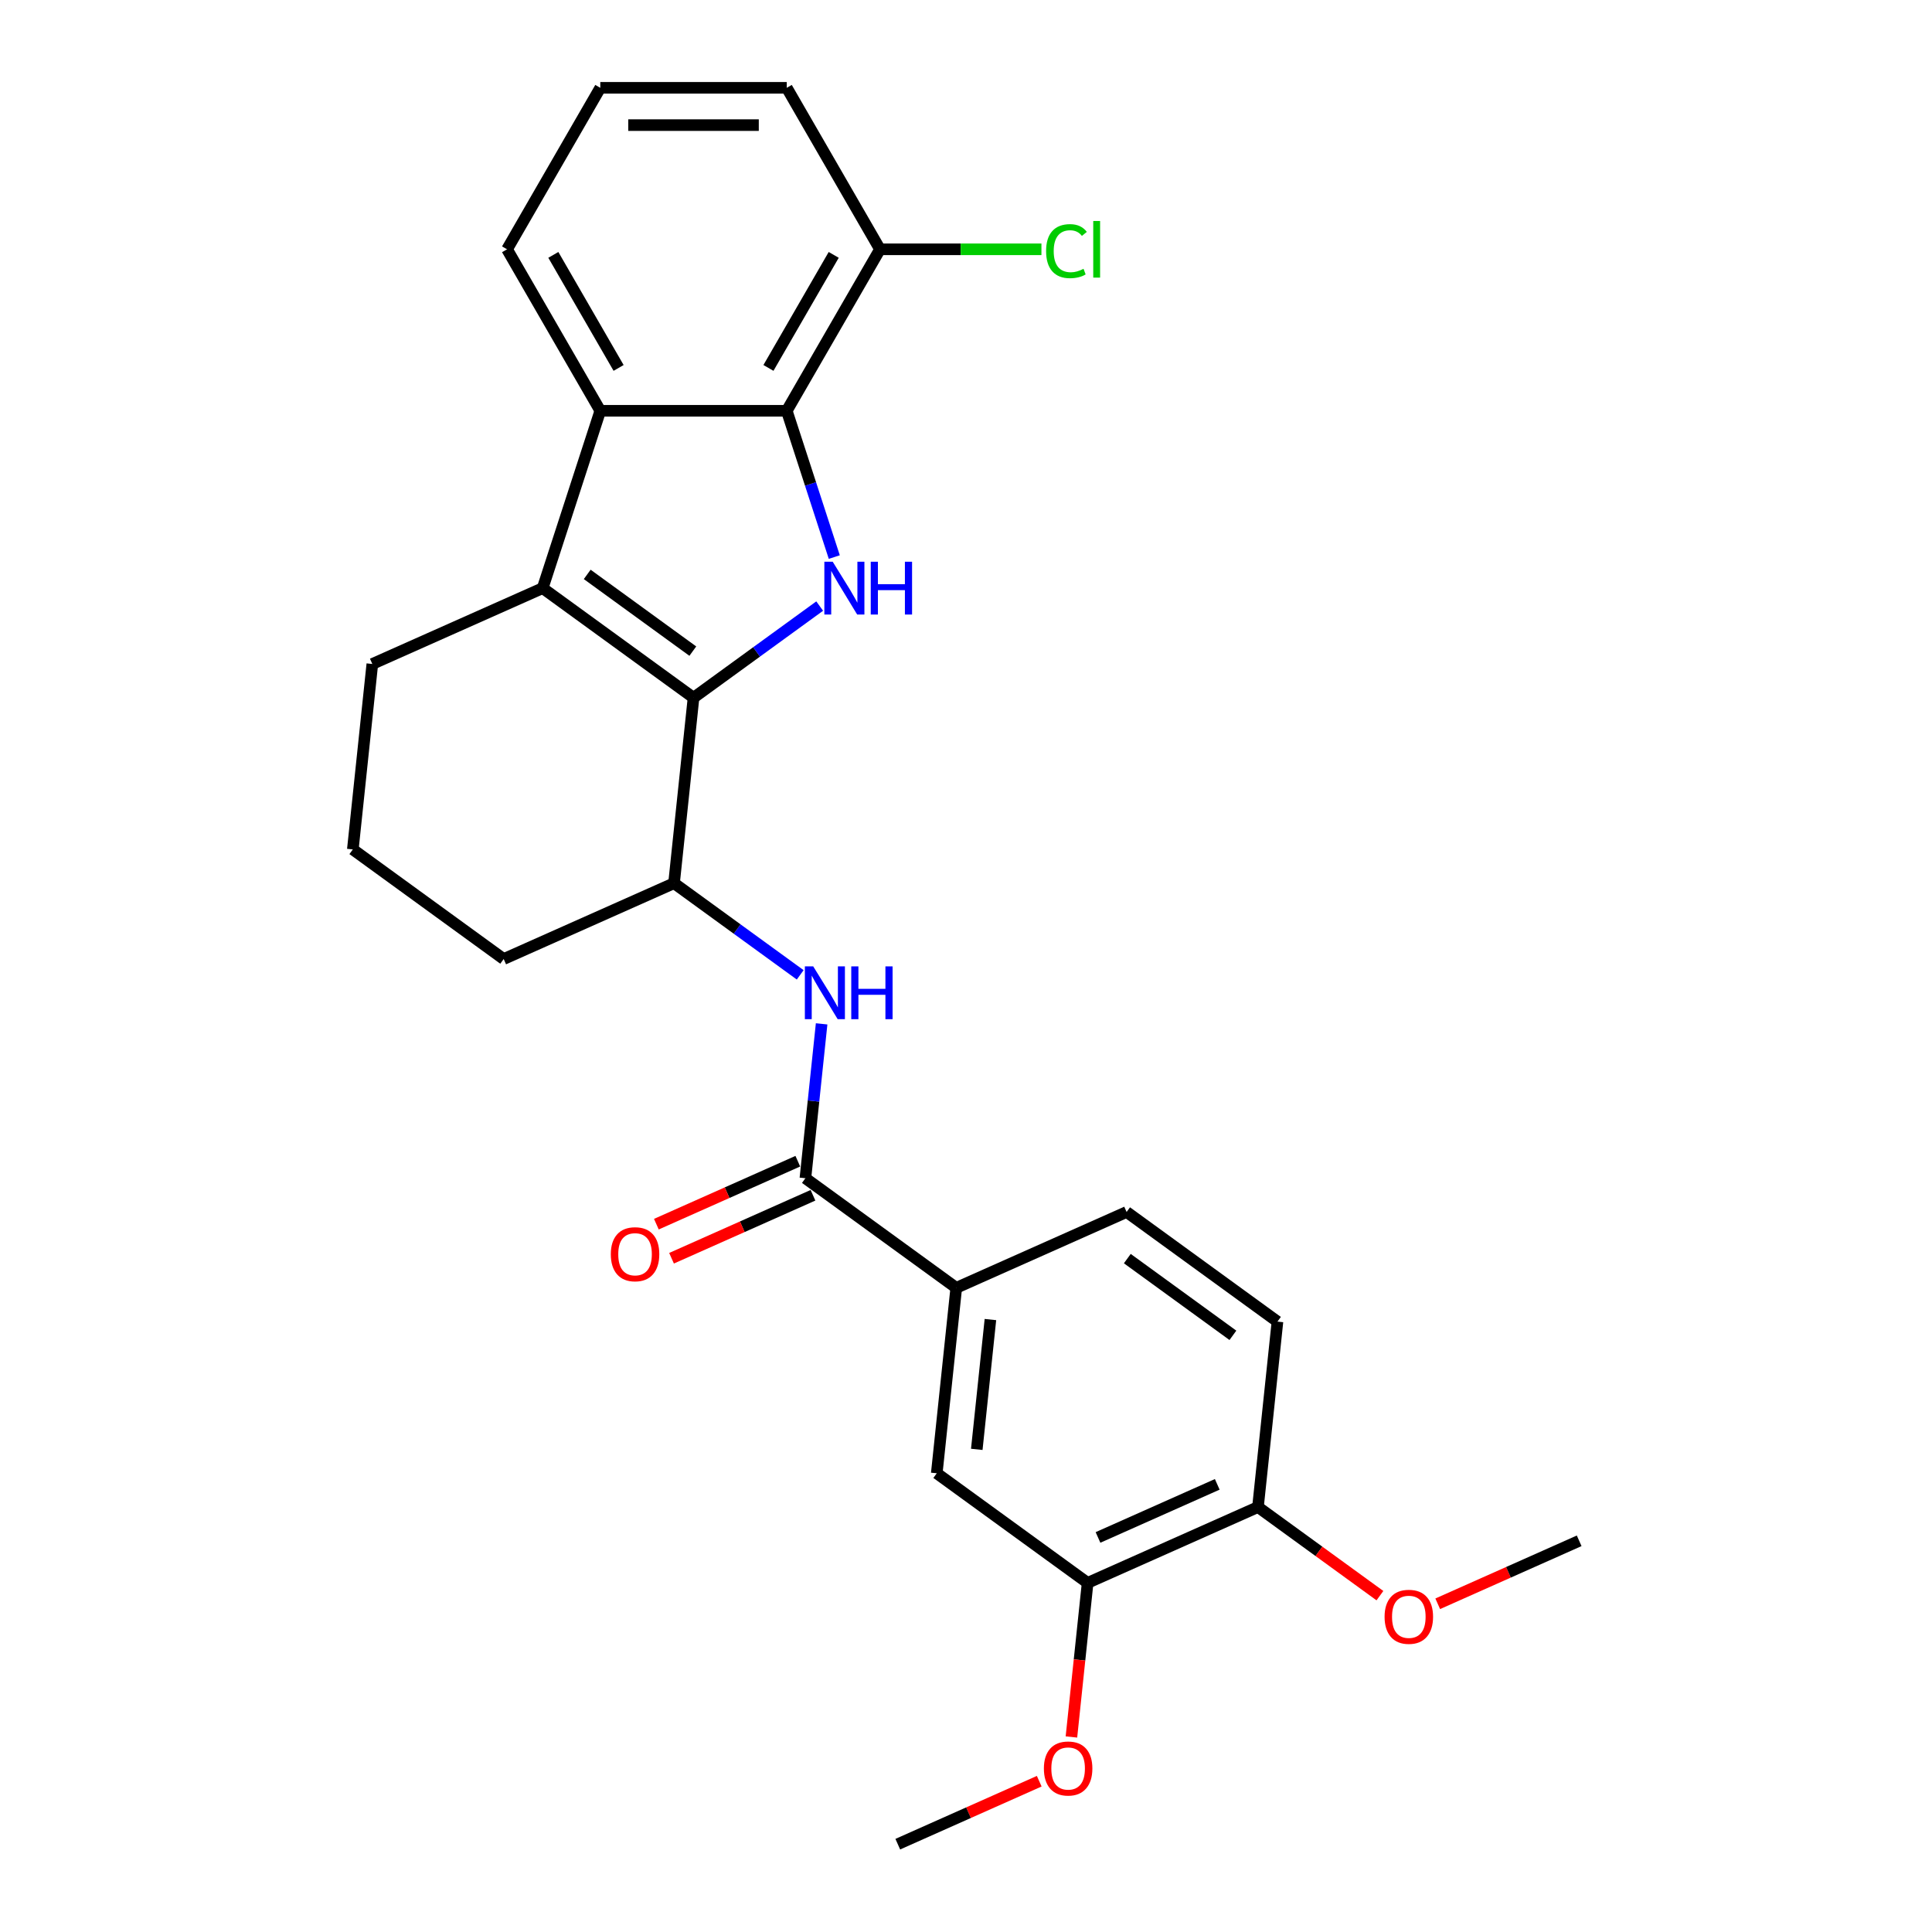 <?xml version='1.0' encoding='iso-8859-1'?>
<svg version='1.1' baseProfile='full'
              xmlns='http://www.w3.org/2000/svg'
                      xmlns:rdkit='http://www.rdkit.org/xml'
                      xmlns:xlink='http://www.w3.org/1999/xlink'
                  xml:space='preserve'
width='1000px' height='1000px' viewBox='0 0 1000 1000'>
<!-- END OF HEADER -->
<rect style='opacity:1.0;fill:#FFFFFF;stroke:none' width='1000' height='1000' x='0' y='0'> </rect>
<path class='bond-0' d='M 358.967,361.148 L 391.619,337.425' style='fill:none;fill-rule:evenodd;stroke:#000000;stroke-width:6px;stroke-linecap:butt;stroke-linejoin:miter;stroke-opacity:1' />
<path class='bond-0' d='M 391.619,337.425 L 424.271,313.702' style='fill:none;fill-rule:evenodd;stroke:#0000FF;stroke-width:6px;stroke-linecap:butt;stroke-linejoin:miter;stroke-opacity:1' />
<path class='bond-1' d='M 358.967,361.148 L 280.884,304.417' style='fill:none;fill-rule:evenodd;stroke:#000000;stroke-width:6px;stroke-linecap:butt;stroke-linejoin:miter;stroke-opacity:1' />
<path class='bond-1' d='M 358.601,337.022 L 303.942,297.31' style='fill:none;fill-rule:evenodd;stroke:#000000;stroke-width:6px;stroke-linecap:butt;stroke-linejoin:miter;stroke-opacity:1' />
<path class='bond-6' d='M 358.967,361.148 L 348.878,457.135' style='fill:none;fill-rule:evenodd;stroke:#000000;stroke-width:6px;stroke-linecap:butt;stroke-linejoin:miter;stroke-opacity:1' />
<path class='bond-2' d='M 431.825,288.338 L 419.525,250.481' style='fill:none;fill-rule:evenodd;stroke:#0000FF;stroke-width:6px;stroke-linecap:butt;stroke-linejoin:miter;stroke-opacity:1' />
<path class='bond-2' d='M 419.525,250.481 L 407.225,212.625' style='fill:none;fill-rule:evenodd;stroke:#000000;stroke-width:6px;stroke-linecap:butt;stroke-linejoin:miter;stroke-opacity:1' />
<path class='bond-3' d='M 280.884,304.417 L 310.709,212.625' style='fill:none;fill-rule:evenodd;stroke:#000000;stroke-width:6px;stroke-linecap:butt;stroke-linejoin:miter;stroke-opacity:1' />
<path class='bond-15' d='M 280.884,304.417 L 192.712,343.674' style='fill:none;fill-rule:evenodd;stroke:#000000;stroke-width:6px;stroke-linecap:butt;stroke-linejoin:miter;stroke-opacity:1' />
<path class='bond-10' d='M 407.225,212.625 L 455.483,129.04' style='fill:none;fill-rule:evenodd;stroke:#000000;stroke-width:6px;stroke-linecap:butt;stroke-linejoin:miter;stroke-opacity:1' />
<path class='bond-10' d='M 397.747,190.436 L 431.527,131.926' style='fill:none;fill-rule:evenodd;stroke:#000000;stroke-width:6px;stroke-linecap:butt;stroke-linejoin:miter;stroke-opacity:1' />
<path class='bond-26' d='M 407.225,212.625 L 310.709,212.625' style='fill:none;fill-rule:evenodd;stroke:#000000;stroke-width:6px;stroke-linecap:butt;stroke-linejoin:miter;stroke-opacity:1' />
<path class='bond-17' d='M 310.709,212.625 L 262.451,129.04' style='fill:none;fill-rule:evenodd;stroke:#000000;stroke-width:6px;stroke-linecap:butt;stroke-linejoin:miter;stroke-opacity:1' />
<path class='bond-17' d='M 320.187,190.436 L 286.407,131.926' style='fill:none;fill-rule:evenodd;stroke:#000000;stroke-width:6px;stroke-linecap:butt;stroke-linejoin:miter;stroke-opacity:1' />
<path class='bond-4' d='M 416.873,609.853 L 421.072,569.899' style='fill:none;fill-rule:evenodd;stroke:#000000;stroke-width:6px;stroke-linecap:butt;stroke-linejoin:miter;stroke-opacity:1' />
<path class='bond-4' d='M 421.072,569.899 L 425.271,529.945' style='fill:none;fill-rule:evenodd;stroke:#0000FF;stroke-width:6px;stroke-linecap:butt;stroke-linejoin:miter;stroke-opacity:1' />
<path class='bond-7' d='M 416.873,609.853 L 494.956,666.584' style='fill:none;fill-rule:evenodd;stroke:#000000;stroke-width:6px;stroke-linecap:butt;stroke-linejoin:miter;stroke-opacity:1' />
<path class='bond-12' d='M 412.947,601.036 L 376.341,617.334' style='fill:none;fill-rule:evenodd;stroke:#000000;stroke-width:6px;stroke-linecap:butt;stroke-linejoin:miter;stroke-opacity:1' />
<path class='bond-12' d='M 376.341,617.334 L 339.735,633.632' style='fill:none;fill-rule:evenodd;stroke:#FF0000;stroke-width:6px;stroke-linecap:butt;stroke-linejoin:miter;stroke-opacity:1' />
<path class='bond-12' d='M 420.798,618.67 L 384.192,634.968' style='fill:none;fill-rule:evenodd;stroke:#000000;stroke-width:6px;stroke-linecap:butt;stroke-linejoin:miter;stroke-opacity:1' />
<path class='bond-12' d='M 384.192,634.968 L 347.587,651.266' style='fill:none;fill-rule:evenodd;stroke:#FF0000;stroke-width:6px;stroke-linecap:butt;stroke-linejoin:miter;stroke-opacity:1' />
<path class='bond-5' d='M 414.183,504.582 L 381.53,480.858' style='fill:none;fill-rule:evenodd;stroke:#0000FF;stroke-width:6px;stroke-linecap:butt;stroke-linejoin:miter;stroke-opacity:1' />
<path class='bond-5' d='M 381.53,480.858 L 348.878,457.135' style='fill:none;fill-rule:evenodd;stroke:#000000;stroke-width:6px;stroke-linecap:butt;stroke-linejoin:miter;stroke-opacity:1' />
<path class='bond-20' d='M 348.878,457.135 L 260.706,496.392' style='fill:none;fill-rule:evenodd;stroke:#000000;stroke-width:6px;stroke-linecap:butt;stroke-linejoin:miter;stroke-opacity:1' />
<path class='bond-8' d='M 494.956,666.584 L 484.867,762.571' style='fill:none;fill-rule:evenodd;stroke:#000000;stroke-width:6px;stroke-linecap:butt;stroke-linejoin:miter;stroke-opacity:1' />
<path class='bond-8' d='M 512.64,683 L 505.578,750.191' style='fill:none;fill-rule:evenodd;stroke:#000000;stroke-width:6px;stroke-linecap:butt;stroke-linejoin:miter;stroke-opacity:1' />
<path class='bond-13' d='M 494.956,666.584 L 583.127,627.327' style='fill:none;fill-rule:evenodd;stroke:#000000;stroke-width:6px;stroke-linecap:butt;stroke-linejoin:miter;stroke-opacity:1' />
<path class='bond-9' d='M 484.867,762.571 L 562.95,819.302' style='fill:none;fill-rule:evenodd;stroke:#000000;stroke-width:6px;stroke-linecap:butt;stroke-linejoin:miter;stroke-opacity:1' />
<path class='bond-18' d='M 562.95,819.302 L 558.759,859.178' style='fill:none;fill-rule:evenodd;stroke:#000000;stroke-width:6px;stroke-linecap:butt;stroke-linejoin:miter;stroke-opacity:1' />
<path class='bond-18' d='M 558.759,859.178 L 554.568,899.055' style='fill:none;fill-rule:evenodd;stroke:#FF0000;stroke-width:6px;stroke-linecap:butt;stroke-linejoin:miter;stroke-opacity:1' />
<path class='bond-29' d='M 562.95,819.302 L 651.122,780.045' style='fill:none;fill-rule:evenodd;stroke:#000000;stroke-width:6px;stroke-linecap:butt;stroke-linejoin:miter;stroke-opacity:1' />
<path class='bond-29' d='M 568.325,795.779 L 630.045,768.299' style='fill:none;fill-rule:evenodd;stroke:#000000;stroke-width:6px;stroke-linecap:butt;stroke-linejoin:miter;stroke-opacity:1' />
<path class='bond-16' d='M 455.483,129.04 L 497.265,129.04' style='fill:none;fill-rule:evenodd;stroke:#000000;stroke-width:6px;stroke-linecap:butt;stroke-linejoin:miter;stroke-opacity:1' />
<path class='bond-16' d='M 497.265,129.04 L 539.046,129.04' style='fill:none;fill-rule:evenodd;stroke:#00CC00;stroke-width:6px;stroke-linecap:butt;stroke-linejoin:miter;stroke-opacity:1' />
<path class='bond-23' d='M 455.483,129.04 L 407.225,45.455' style='fill:none;fill-rule:evenodd;stroke:#000000;stroke-width:6px;stroke-linecap:butt;stroke-linejoin:miter;stroke-opacity:1' />
<path class='bond-11' d='M 651.122,780.045 L 661.21,684.058' style='fill:none;fill-rule:evenodd;stroke:#000000;stroke-width:6px;stroke-linecap:butt;stroke-linejoin:miter;stroke-opacity:1' />
<path class='bond-19' d='M 651.122,780.045 L 682.683,802.976' style='fill:none;fill-rule:evenodd;stroke:#000000;stroke-width:6px;stroke-linecap:butt;stroke-linejoin:miter;stroke-opacity:1' />
<path class='bond-19' d='M 682.683,802.976 L 714.245,825.907' style='fill:none;fill-rule:evenodd;stroke:#FF0000;stroke-width:6px;stroke-linecap:butt;stroke-linejoin:miter;stroke-opacity:1' />
<path class='bond-14' d='M 583.127,627.327 L 661.21,684.058' style='fill:none;fill-rule:evenodd;stroke:#000000;stroke-width:6px;stroke-linecap:butt;stroke-linejoin:miter;stroke-opacity:1' />
<path class='bond-14' d='M 583.494,651.453 L 638.152,691.165' style='fill:none;fill-rule:evenodd;stroke:#000000;stroke-width:6px;stroke-linecap:butt;stroke-linejoin:miter;stroke-opacity:1' />
<path class='bond-27' d='M 192.712,343.674 L 182.623,439.661' style='fill:none;fill-rule:evenodd;stroke:#000000;stroke-width:6px;stroke-linecap:butt;stroke-linejoin:miter;stroke-opacity:1' />
<path class='bond-22' d='M 262.451,129.04 L 310.709,45.455' style='fill:none;fill-rule:evenodd;stroke:#000000;stroke-width:6px;stroke-linecap:butt;stroke-linejoin:miter;stroke-opacity:1' />
<path class='bond-24' d='M 537.901,921.949 L 501.296,938.247' style='fill:none;fill-rule:evenodd;stroke:#FF0000;stroke-width:6px;stroke-linecap:butt;stroke-linejoin:miter;stroke-opacity:1' />
<path class='bond-24' d='M 501.296,938.247 L 464.69,954.545' style='fill:none;fill-rule:evenodd;stroke:#000000;stroke-width:6px;stroke-linecap:butt;stroke-linejoin:miter;stroke-opacity:1' />
<path class='bond-25' d='M 744.165,830.115 L 780.771,813.817' style='fill:none;fill-rule:evenodd;stroke:#FF0000;stroke-width:6px;stroke-linecap:butt;stroke-linejoin:miter;stroke-opacity:1' />
<path class='bond-25' d='M 780.771,813.817 L 817.377,797.519' style='fill:none;fill-rule:evenodd;stroke:#000000;stroke-width:6px;stroke-linecap:butt;stroke-linejoin:miter;stroke-opacity:1' />
<path class='bond-21' d='M 260.706,496.392 L 182.623,439.661' style='fill:none;fill-rule:evenodd;stroke:#000000;stroke-width:6px;stroke-linecap:butt;stroke-linejoin:miter;stroke-opacity:1' />
<path class='bond-28' d='M 310.709,45.455 L 407.225,45.455' style='fill:none;fill-rule:evenodd;stroke:#000000;stroke-width:6px;stroke-linecap:butt;stroke-linejoin:miter;stroke-opacity:1' />
<path class='bond-28' d='M 325.186,64.758 L 392.747,64.758' style='fill:none;fill-rule:evenodd;stroke:#000000;stroke-width:6px;stroke-linecap:butt;stroke-linejoin:miter;stroke-opacity:1' />
<path  class='atom-1' d='M 431.008 290.751
L 439.965 305.228
Q 440.853 306.656, 442.281 309.243
Q 443.71 311.83, 443.787 311.984
L 443.787 290.751
L 447.416 290.751
L 447.416 318.084
L 443.671 318.084
L 434.058 302.255
Q 432.938 300.402, 431.742 298.279
Q 430.583 296.155, 430.236 295.499
L 430.236 318.084
L 426.684 318.084
L 426.684 290.751
L 431.008 290.751
' fill='#0000FF'/>
<path  class='atom-1' d='M 450.697 290.751
L 454.404 290.751
L 454.404 302.371
L 468.379 302.371
L 468.379 290.751
L 472.085 290.751
L 472.085 318.084
L 468.379 318.084
L 468.379 305.46
L 454.404 305.46
L 454.404 318.084
L 450.697 318.084
L 450.697 290.751
' fill='#0000FF'/>
<path  class='atom-6' d='M 420.919 500.199
L 429.876 514.677
Q 430.764 516.105, 432.192 518.692
Q 433.621 521.278, 433.698 521.433
L 433.698 500.199
L 437.327 500.199
L 437.327 527.532
L 433.582 527.532
L 423.969 511.704
Q 422.85 509.851, 421.653 507.727
Q 420.495 505.604, 420.147 504.948
L 420.147 527.532
L 416.595 527.532
L 416.595 500.199
L 420.919 500.199
' fill='#0000FF'/>
<path  class='atom-6' d='M 440.609 500.199
L 444.315 500.199
L 444.315 511.82
L 458.29 511.82
L 458.29 500.199
L 461.997 500.199
L 461.997 527.532
L 458.29 527.532
L 458.29 514.908
L 444.315 514.908
L 444.315 527.532
L 440.609 527.532
L 440.609 500.199
' fill='#0000FF'/>
<path  class='atom-13' d='M 316.154 649.187
Q 316.154 642.624, 319.397 638.956
Q 322.64 635.289, 328.701 635.289
Q 334.762 635.289, 338.005 638.956
Q 341.248 642.624, 341.248 649.187
Q 341.248 655.827, 337.966 659.611
Q 334.685 663.355, 328.701 663.355
Q 322.678 663.355, 319.397 659.611
Q 316.154 655.866, 316.154 649.187
M 328.701 660.267
Q 332.87 660.267, 335.11 657.487
Q 337.387 654.669, 337.387 649.187
Q 337.387 643.821, 335.11 641.118
Q 332.87 638.377, 328.701 638.377
Q 324.531 638.377, 322.254 641.08
Q 320.014 643.782, 320.014 649.187
Q 320.014 654.708, 322.254 657.487
Q 324.531 660.267, 328.701 660.267
' fill='#FF0000'/>
<path  class='atom-17' d='M 541.459 129.986
Q 541.459 123.191, 544.625 119.639
Q 547.829 116.049, 553.891 116.049
Q 559.527 116.049, 562.538 120.025
L 559.99 122.11
Q 557.79 119.215, 553.891 119.215
Q 549.76 119.215, 547.559 121.994
Q 545.397 124.735, 545.397 129.986
Q 545.397 135.391, 547.636 138.17
Q 549.914 140.95, 554.315 140.95
Q 557.326 140.95, 560.84 139.135
L 561.921 142.031
Q 560.492 142.957, 558.33 143.498
Q 556.168 144.038, 553.775 144.038
Q 547.829 144.038, 544.625 140.409
Q 541.459 136.78, 541.459 129.986
' fill='#00CC00'/>
<path  class='atom-17' d='M 565.859 114.389
L 569.41 114.389
L 569.41 143.691
L 565.859 143.691
L 565.859 114.389
' fill='#00CC00'/>
<path  class='atom-19' d='M 540.314 915.366
Q 540.314 908.803, 543.557 905.135
Q 546.8 901.468, 552.861 901.468
Q 558.923 901.468, 562.166 905.135
Q 565.408 908.803, 565.408 915.366
Q 565.408 922.006, 562.127 925.79
Q 558.845 929.535, 552.861 929.535
Q 546.839 929.535, 543.557 925.79
Q 540.314 922.045, 540.314 915.366
M 552.861 926.446
Q 557.031 926.446, 559.27 923.666
Q 561.548 920.848, 561.548 915.366
Q 561.548 910, 559.27 907.297
Q 557.031 904.556, 552.861 904.556
Q 548.692 904.556, 546.414 907.259
Q 544.175 909.961, 544.175 915.366
Q 544.175 920.887, 546.414 923.666
Q 548.692 926.446, 552.861 926.446
' fill='#FF0000'/>
<path  class='atom-20' d='M 716.658 836.853
Q 716.658 830.29, 719.901 826.622
Q 723.144 822.955, 729.205 822.955
Q 735.266 822.955, 738.509 826.622
Q 741.752 830.29, 741.752 836.853
Q 741.752 843.493, 738.47 847.277
Q 735.189 851.021, 729.205 851.021
Q 723.182 851.021, 719.901 847.277
Q 716.658 843.532, 716.658 836.853
M 729.205 847.933
Q 733.374 847.933, 735.614 845.153
Q 737.891 842.335, 737.891 836.853
Q 737.891 831.487, 735.614 828.784
Q 733.374 826.043, 729.205 826.043
Q 725.035 826.043, 722.758 828.746
Q 720.518 831.448, 720.518 836.853
Q 720.518 842.374, 722.758 845.153
Q 725.035 847.933, 729.205 847.933
' fill='#FF0000'/>
</svg>
